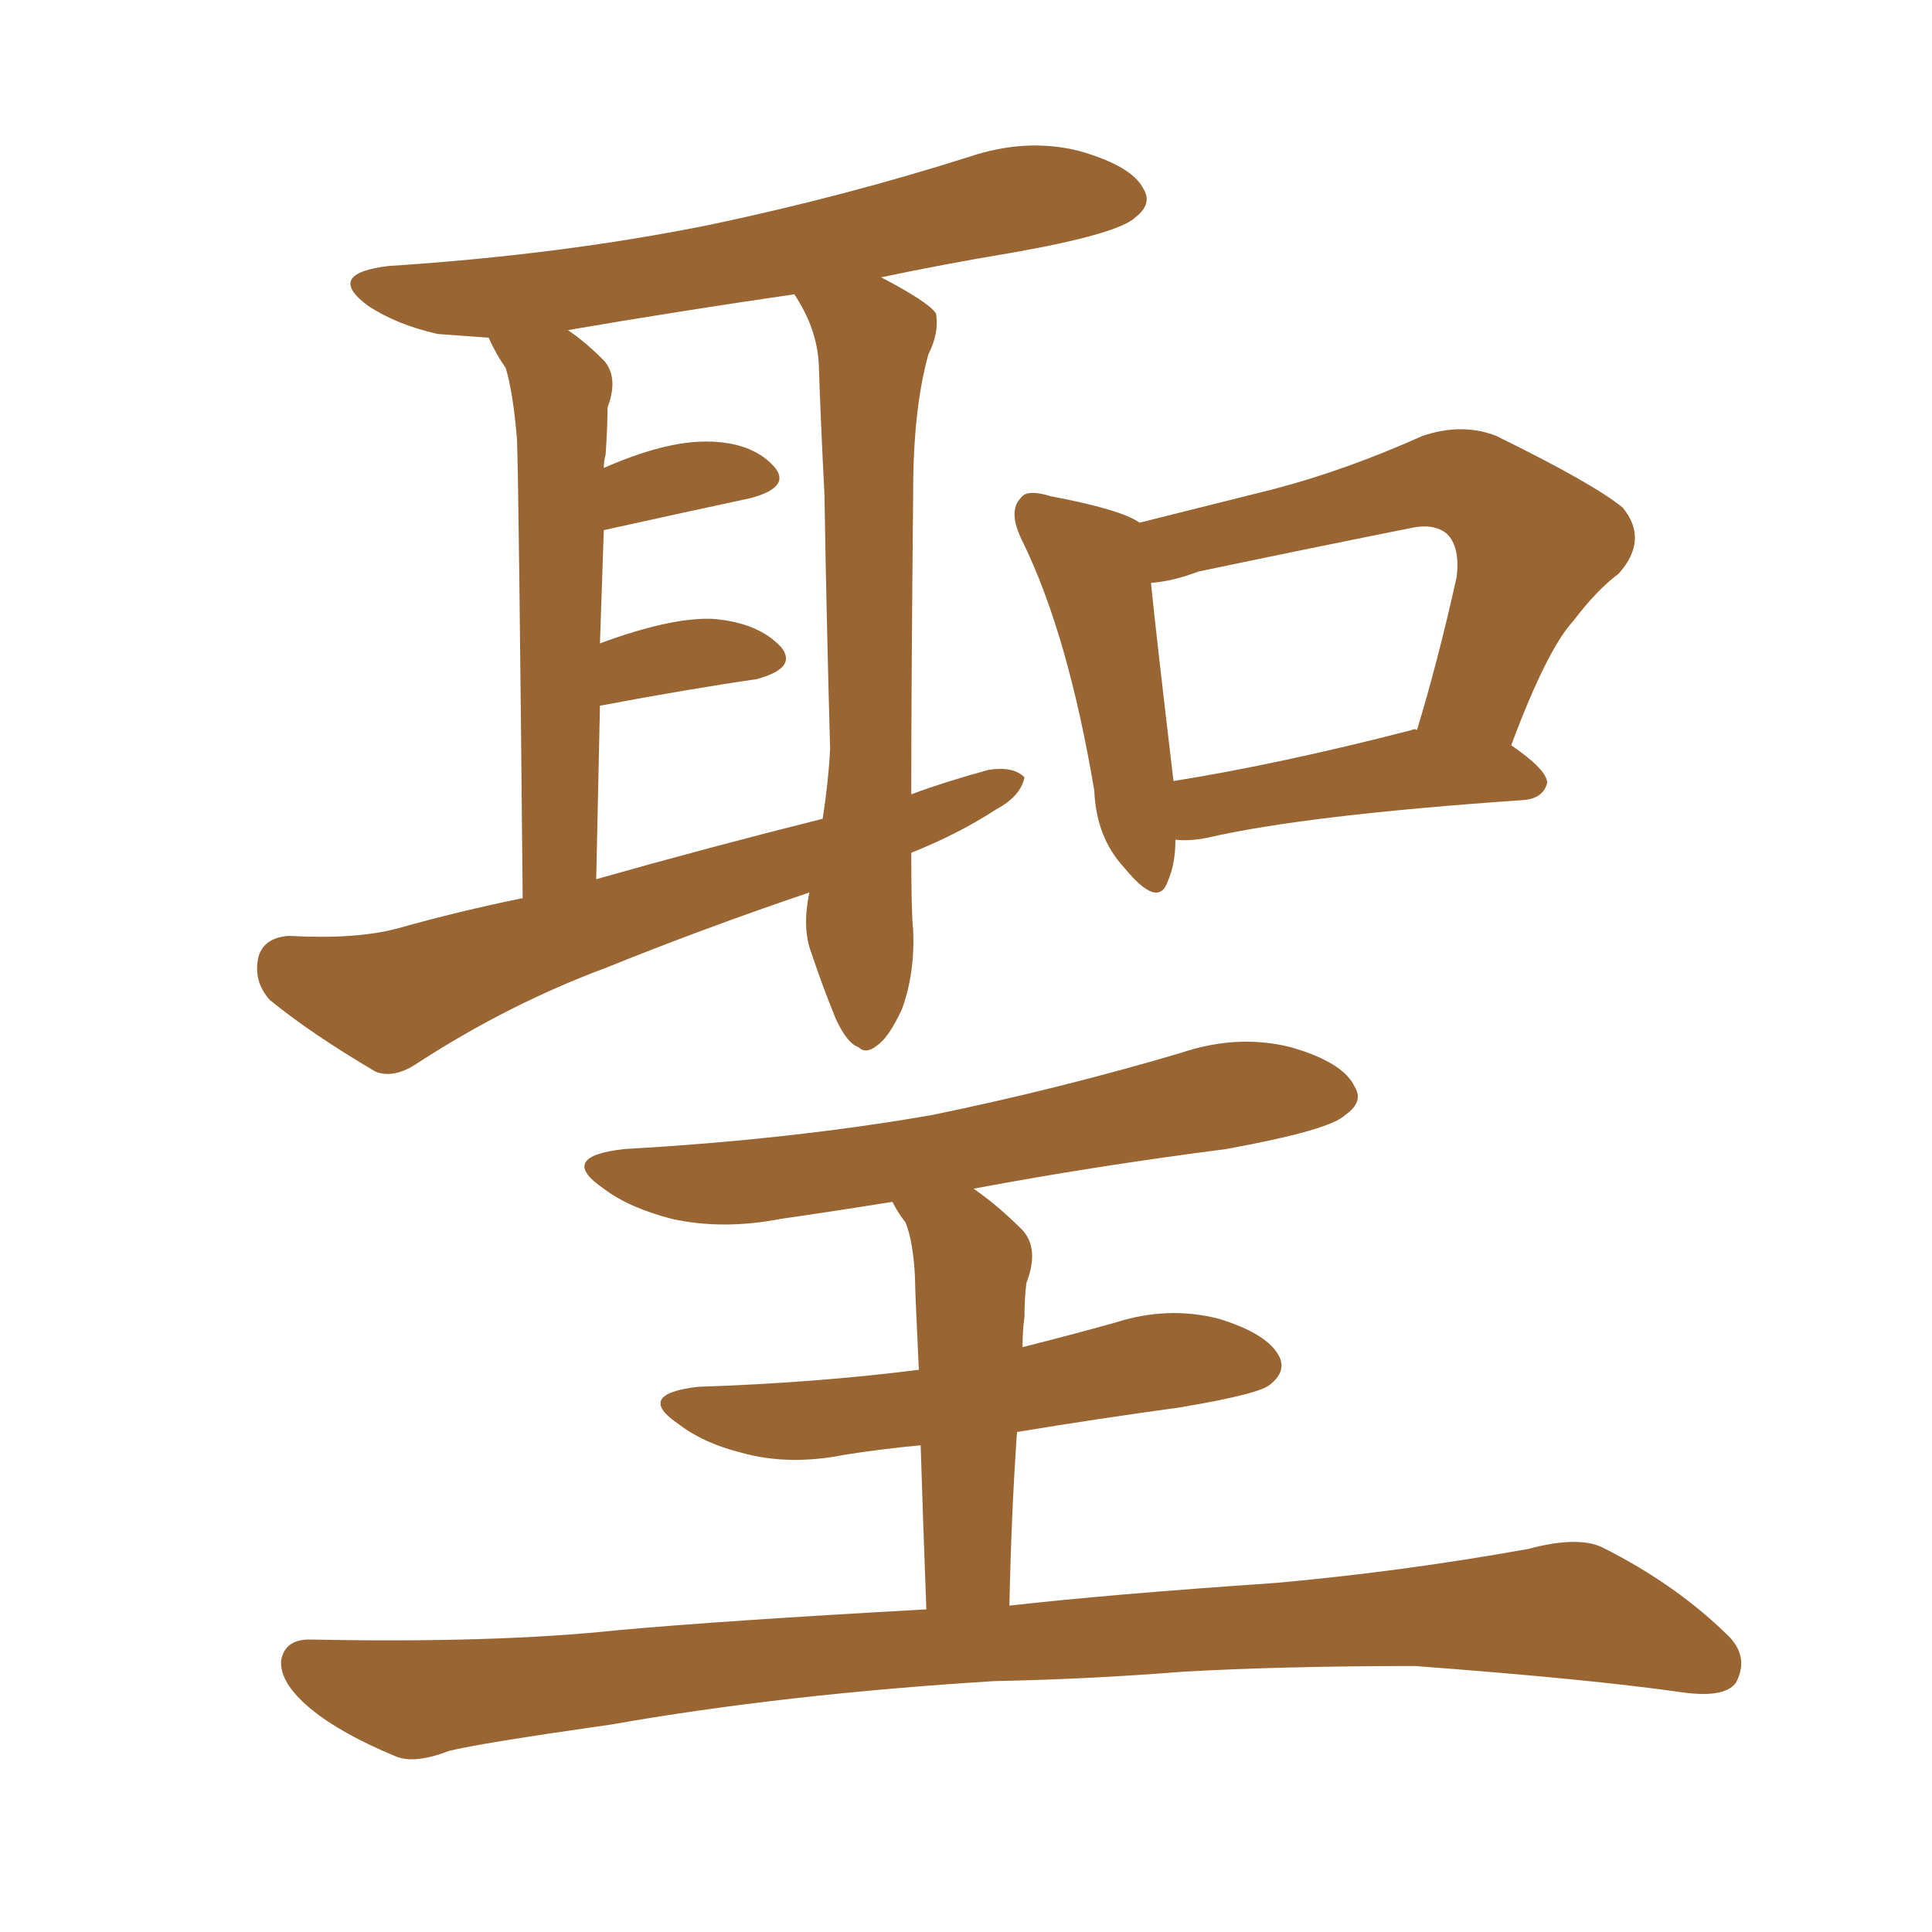 <svg xmlns="http://www.w3.org/2000/svg" xmlns:xlink="http://www.w3.org/1999/xlink" width="150" height="150"><path fill="#996633" padding="10" d="M70.75 66.21L70.75 66.21Q70.75 70.90 70.90 72.22L70.90 72.22Q71.04 75.59 70.02 78.37L70.02 78.37Q68.99 80.57 68.12 81.15L68.12 81.15Q67.24 81.88 66.65 81.30L66.65 81.30Q65.77 81.01 64.89 79.10L64.89 79.10Q63.87 76.61 62.99 73.97L62.99 73.97Q62.26 72.07 62.84 69.29L62.84 69.29Q54.64 72.07 47.02 75.15L47.02 75.15Q39.55 77.93 32.52 82.47L32.52 82.47Q30.62 83.79 29.15 83.20L29.15 83.20Q24.17 80.27 20.95 77.64L20.95 77.64Q19.63 76.17 20.07 74.27L20.07 74.27Q20.51 72.80 22.41 72.66L22.41 72.66Q27.69 72.95 30.91 72.07L30.91 72.07Q35.60 70.75 40.58 69.73L40.58 69.73Q40.28 37.79 40.14 34.13L40.14 34.13Q39.84 30.47 39.26 28.56L39.26 28.56Q38.53 27.54 37.94 26.22L37.94 26.22Q35.89 26.07 33.98 25.93L33.98 25.93Q30.76 25.20 28.56 23.73L28.56 23.73Q25.20 21.24 30.18 20.65L30.18 20.65Q43.65 19.78 55.22 17.43L55.22 17.43Q65.63 15.23 75.29 12.16L75.29 12.16Q79.69 10.69 83.79 11.72L83.79 11.72Q87.89 12.89 88.77 14.65L88.77 14.65Q89.50 15.82 88.18 16.85L88.18 16.85Q86.87 18.16 78.52 19.63L78.52 19.63Q73.24 20.51 68.41 21.53L68.41 21.53Q72.07 23.44 72.66 24.32L72.66 24.32Q72.95 25.78 72.07 27.54L72.07 27.54Q70.90 31.79 70.90 38.09L70.90 38.09Q70.75 53.17 70.75 61.67L70.75 61.67Q73.54 60.64 76.76 59.77L76.76 59.77Q78.66 59.47 79.54 60.35L79.54 60.35Q79.25 61.82 77.34 62.84L77.34 62.84Q74.41 64.75 70.75 66.21ZM46.29 68.26L46.29 68.26Q55.08 65.77 63.87 63.57L63.87 63.57Q64.31 60.79 64.45 58.15L64.45 58.15Q64.16 47.75 64.01 38.38L64.01 38.38Q63.72 32.81 63.57 28.27L63.57 28.27Q63.43 25.49 61.67 22.85L61.67 22.85Q52.59 24.17 44.09 25.63L44.09 25.63Q45.41 26.51 46.88 27.98L46.88 27.98Q48.05 29.30 47.17 31.64L47.17 31.64Q47.17 33.11 47.02 35.30L47.02 35.30Q46.88 35.74 46.88 36.33L46.88 36.33Q51.56 34.28 54.79 34.28L54.79 34.28Q58.30 34.28 60.06 36.18L60.06 36.18Q61.52 37.79 58.30 38.67L58.30 38.67Q53.47 39.70 46.88 41.16L46.88 41.16Q46.73 45.41 46.58 49.95L46.58 49.95Q52.15 47.90 55.37 48.05L55.37 48.05Q58.89 48.34 60.64 50.24L60.64 50.24Q61.96 51.86 58.74 52.73L58.74 52.73Q53.61 53.47 46.58 54.79L46.58 54.79Q46.44 61.08 46.29 68.26ZM91.26 65.19L91.26 65.19Q91.26 67.09 90.67 68.41L90.67 68.41Q89.94 70.61 87.30 67.38L87.30 67.38Q85.11 65.04 84.96 61.38L84.96 61.38Q82.91 49.22 79.39 42.04L79.39 42.04Q78.22 39.70 79.25 38.67L79.25 38.67Q79.69 37.94 81.59 38.53L81.59 38.53Q87.01 39.55 88.48 40.58L88.48 40.58Q93.75 39.26 99.02 37.94L99.02 37.94Q104.59 36.47 110.45 33.84L110.45 33.84Q113.53 32.81 116.16 33.84L116.16 33.84Q123.63 37.50 125.98 39.40L125.98 39.40Q128.03 41.89 125.68 44.53L125.68 44.53Q123.93 45.85 122.17 48.19L122.17 48.19Q120.12 50.39 117.33 57.86L117.33 57.86Q120.12 59.77 120.12 60.79L120.12 60.79Q119.82 61.96 118.36 62.11L118.36 62.11Q101.37 63.28 93.75 65.04L93.75 65.04Q92.29 65.33 91.26 65.19ZM109.57 56.69L109.57 56.69Q109.86 56.54 110.01 56.69L110.01 56.69Q111.62 51.42 113.09 44.82L113.09 44.82Q113.38 42.48 112.35 41.46L112.35 41.46Q111.33 40.58 109.42 41.02L109.42 41.02Q101.37 42.63 93.02 44.38L93.02 44.38Q91.11 45.12 89.36 45.26L89.36 45.26Q89.79 49.51 91.11 60.64L91.11 60.64Q99.32 59.33 109.57 56.69ZM77.20 130.52L77.20 130.52L77.20 130.52Q60.79 131.54 47.46 133.89L47.46 133.89Q37.21 135.35 34.86 135.94L34.86 135.94Q32.23 136.96 30.76 136.38L30.76 136.38Q26.51 134.62 24.17 132.71L24.17 132.71Q21.68 130.66 21.83 128.91L21.83 128.91Q22.12 127.29 24.02 127.29L24.02 127.29Q38.38 127.59 48.05 126.56L48.05 126.56Q56.10 125.83 71.92 124.95L71.92 124.95Q71.63 117.19 71.48 112.21L71.48 112.21Q68.41 112.50 65.63 112.94L65.63 112.94Q61.23 113.82 57.57 112.79L57.57 112.79Q54.64 112.06 52.73 110.60L52.73 110.60Q49.22 108.25 54.20 107.67L54.20 107.67Q63.28 107.37 71.34 106.35L71.34 106.35Q71.04 100.20 71.04 99.17L71.04 99.17Q70.90 96.39 70.31 94.92L70.31 94.92Q69.73 94.19 69.29 93.31L69.29 93.31Q64.75 94.04 60.64 94.63L60.64 94.63Q56.10 95.51 52.15 94.63L52.15 94.63Q48.78 93.75 46.88 92.29L46.88 92.29Q43.21 89.79 48.49 89.21L48.49 89.21Q61.38 88.48 72.36 86.57L72.36 86.57Q82.32 84.52 91.70 81.74L91.70 81.74Q96.09 80.27 100.20 81.30L100.20 81.30Q104.30 82.47 105.18 84.38L105.18 84.38Q105.91 85.55 104.44 86.57L104.44 86.57Q103.27 87.74 95.21 89.21L95.21 89.21Q84.96 90.53 75.59 92.29L75.59 92.29Q77.49 93.60 79.39 95.51L79.39 95.51Q80.71 96.97 79.69 99.61L79.69 99.61Q79.54 100.78 79.54 102.25L79.54 102.25Q79.39 103.27 79.39 104.59L79.39 104.59Q82.91 103.71 86.57 102.69L86.57 102.69Q90.67 101.37 94.63 102.39L94.63 102.39Q98.44 103.56 99.32 105.32L99.32 105.32Q99.90 106.49 98.58 107.52L98.58 107.52Q97.71 108.25 91.55 109.28L91.55 109.28Q85.11 110.16 78.96 111.18L78.96 111.18Q78.52 117.48 78.37 124.66L78.37 124.66Q86.13 123.78 99.02 122.90L99.02 122.90Q108.84 122.02 118.65 120.26L118.65 120.26Q122.46 119.24 124.37 120.12L124.37 120.12Q130.22 123.05 134.33 127.15L134.33 127.15Q135.79 128.76 134.77 130.66L134.77 130.66Q133.89 131.84 130.66 131.40L130.66 131.40Q123.49 130.37 109.86 129.35L109.86 129.35Q99.76 129.35 91.85 129.79L91.85 129.79Q84.67 130.37 77.20 130.52Z"/></svg>